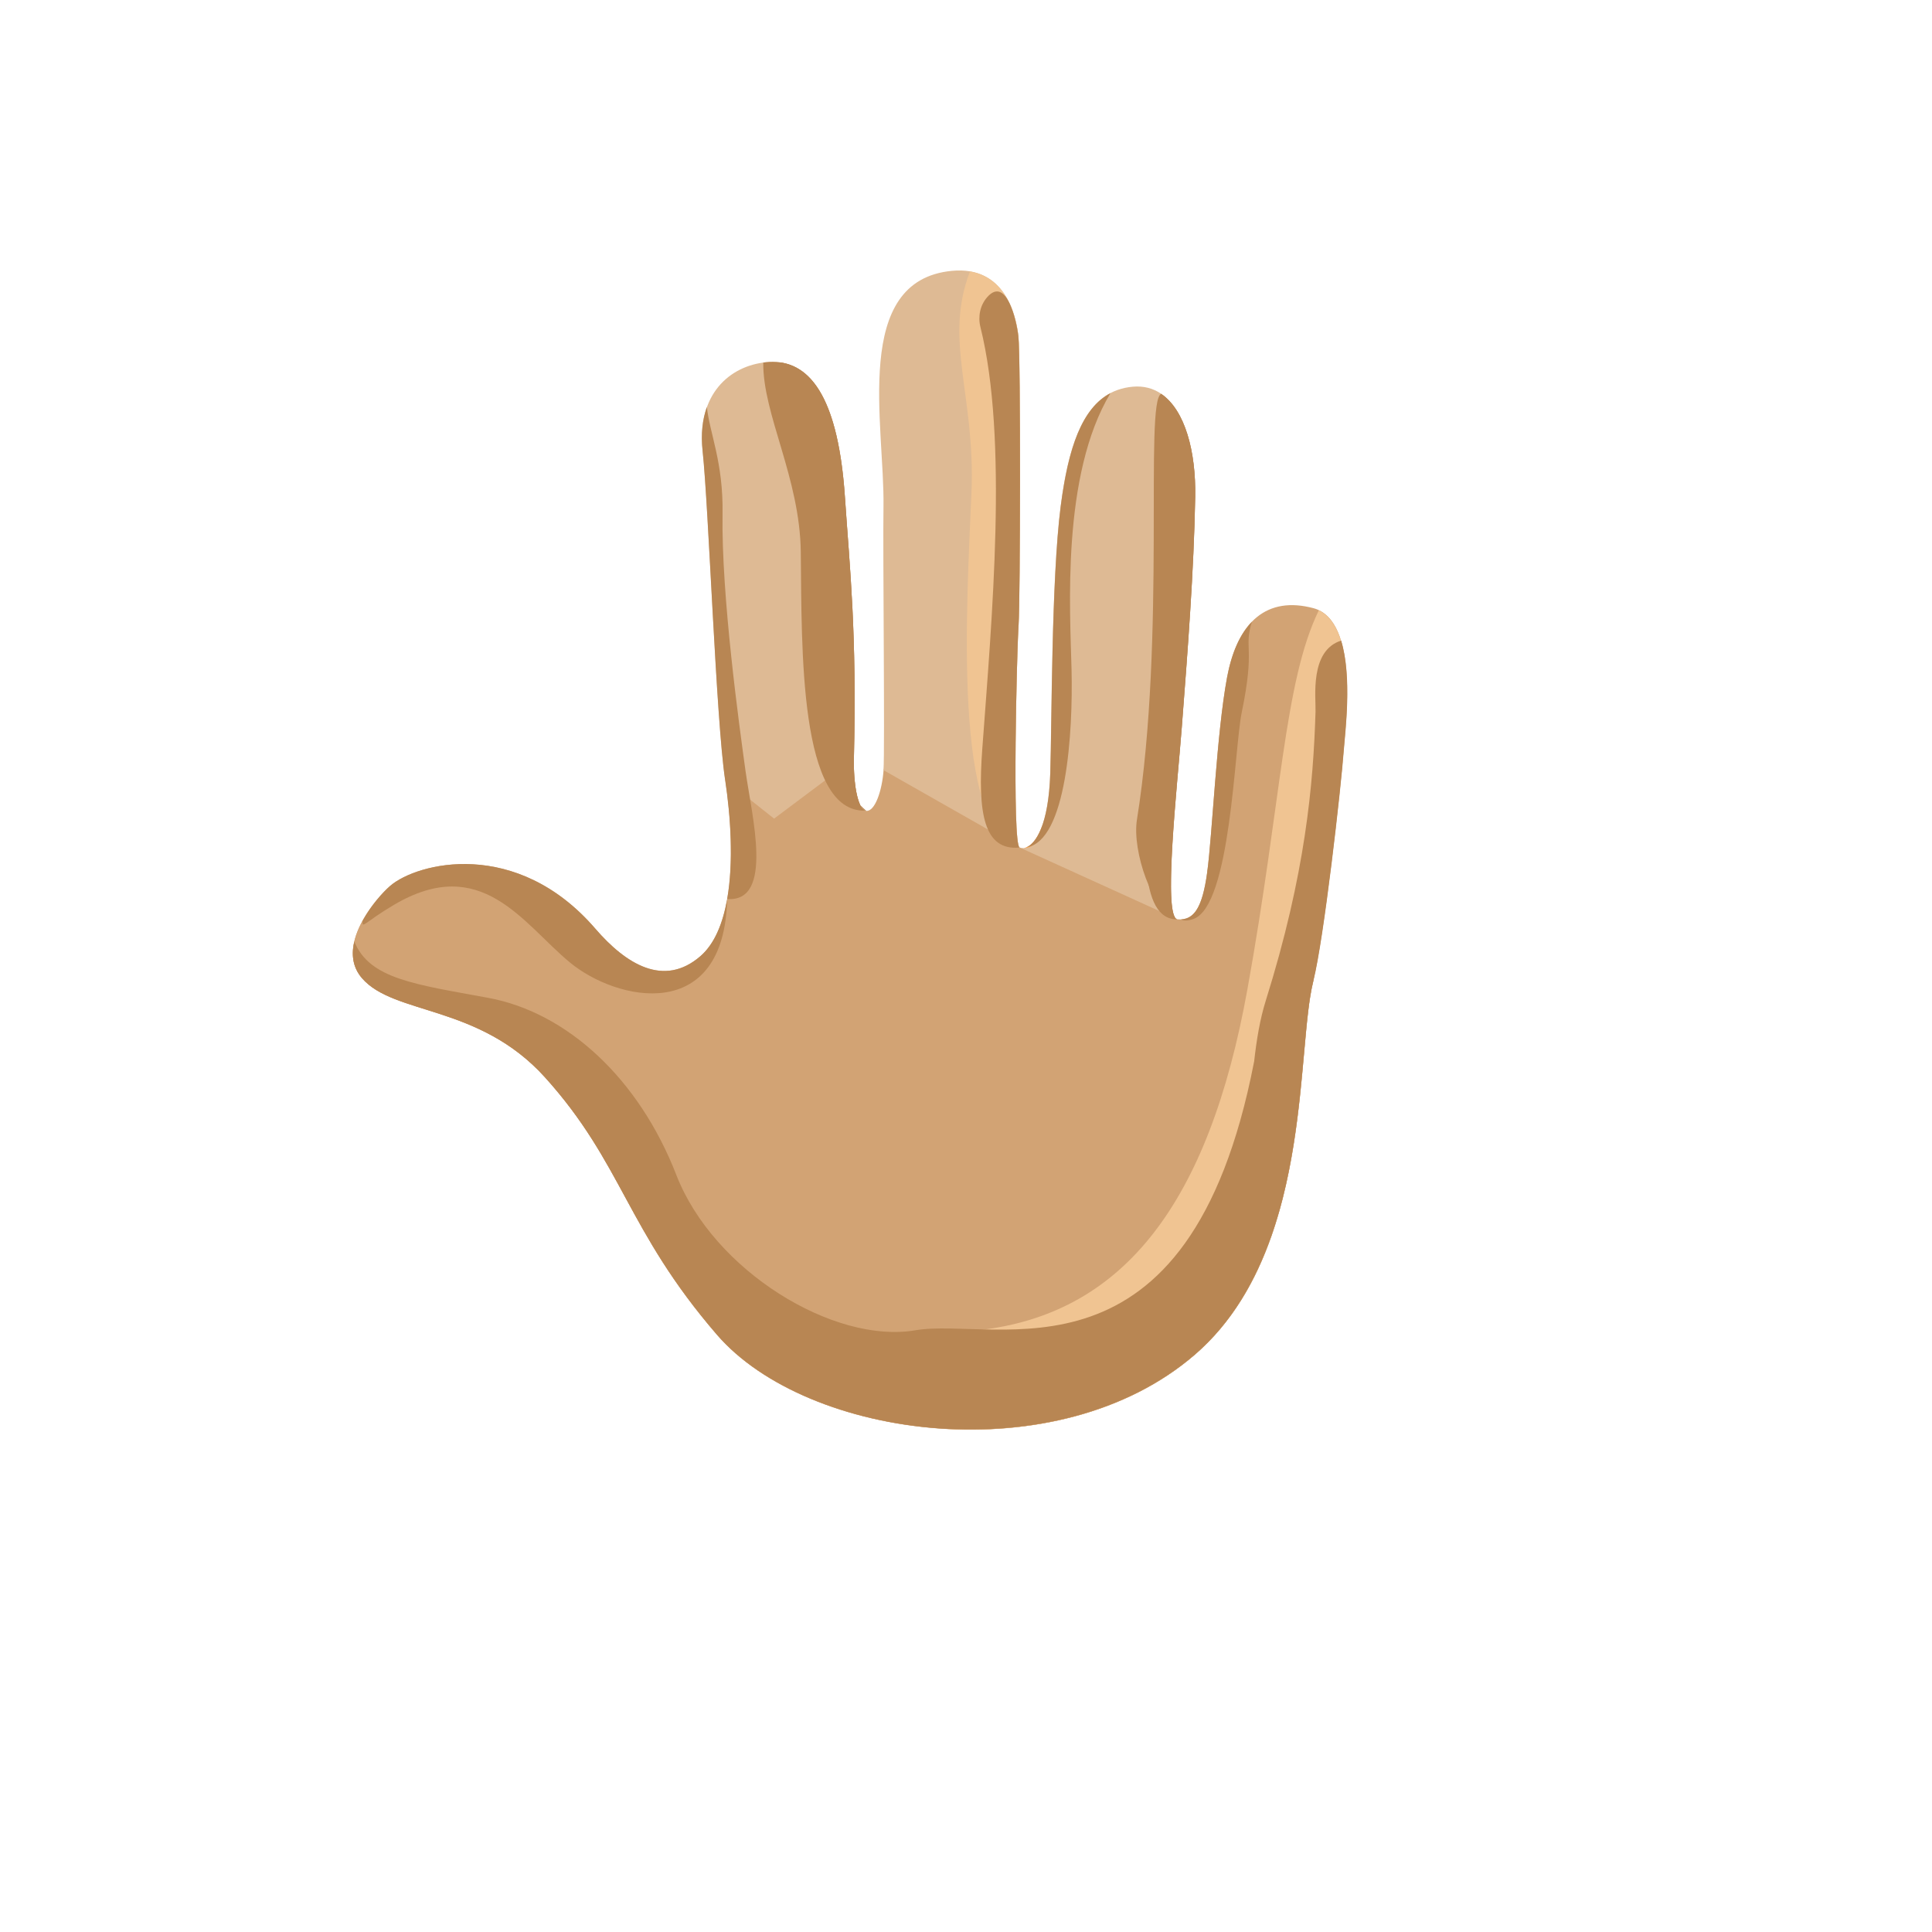 <svg xmlns="http://www.w3.org/2000/svg" version="1.1" xmlns:xlink="http://www.w3.org/1999/xlink" width="100%" height="100%" id="svgWorkerArea" viewBox="-25 -25 625 625" xmlns:idraw="https://idraw.muisca.co" style="background: white;"><defs id="defsdoc"><pattern id="patternBool" x="0" y="0" width="10" height="10" patternUnits="userSpaceOnUse" patternTransform="rotate(35)"><circle cx="5" cy="5" r="4" style="stroke: none;fill: #ff000070;"></circle></pattern><linearGradient id="paint0_linear" x1="58.031" y1="75.811" x2="41.294" y2="49.036" gradientUnits="userSpaceOnUse">
<stop offset="0.001" stop-color="#D2A374" id="stopImp-515431505"></stop>
<stop offset="1" stop-color="#DEBA94" id="stopImp-513952229"></stop>
</linearGradient><linearGradient id="paint1_linear" x1="39.532" y1="84.411" x2="39.532" y2="28.004" gradientUnits="userSpaceOnUse">
<stop offset="0.001" stop-color="#D2A374" id="stopImp-321093659"></stop>
<stop offset="1" stop-color="#DEBA94" id="stopImp-162411866"></stop>
</linearGradient><linearGradient id="paint2_linear" x1="80.701" y1="61.641" x2="63.964" y2="34.865" gradientUnits="userSpaceOnUse">
<stop offset="0.001" stop-color="#D2A374" id="stopImp-361661135"></stop>
<stop offset="1" stop-color="#DEBA94" id="stopImp-158200323"></stop>
</linearGradient><linearGradient id="paint3_linear" x1="-169.944" y1="-231.975" x2="-145.734" y2="-203.923" gradientUnits="userSpaceOnUse">
<stop offset="0.001" stop-color="#D2A374" id="stopImp-307667247"></stop>
<stop offset="1" stop-color="#DEBA94" id="stopImp-573159491"></stop>
</linearGradient><linearGradient id="paint4_linear" x1="57.612" y1="16.518" x2="58.638" y2="66.779" gradientUnits="userSpaceOnUse">
<stop stop-color="#D2A374" stop-opacity="0" id="stopImp-613802441"></stop>
<stop offset="1" stop-color="#B88653" id="stopImp-151971059"></stop>
</linearGradient><linearGradient id="paint5_linear" x1="-179.064" y1="-224.112" x2="-154.854" y2="-196.059" gradientUnits="userSpaceOnUse">
<stop offset="0.001" stop-color="#D2A374" id="stopImp-845004836"></stop>
<stop offset="1" stop-color="#DEBA94" id="stopImp-48665582"></stop>
</linearGradient><linearGradient id="paint6_linear" x1="-172.192" y1="-230.042" x2="-147.982" y2="-201.989" gradientUnits="userSpaceOnUse">
<stop offset="0.001" stop-color="#D2A374" id="stopImp-612514155"></stop>
<stop offset="1" stop-color="#DEBA94" id="stopImp-206789030"></stop>
</linearGradient><linearGradient id="paint7_linear" x1="34.038" y1="25.331" x2="46.002" y2="25.599" gradientUnits="userSpaceOnUse">
<stop stop-color="#D2A374" stop-opacity="0" id="stopImp-271880783"></stop>
<stop offset="1" stop-color="#B88653" id="stopImp-965133752"></stop>
</linearGradient><linearGradient id="paint8_linear" x1="43.957" y1="24.319" x2="59.038" y2="23.099" gradientUnits="userSpaceOnUse">
<stop stop-color="#F0C492" stop-opacity="0" id="stopImp-267761085"></stop>
<stop offset="1" stop-color="#F0C492" id="stopImp-574168996"></stop>
</linearGradient><linearGradient id="paint9_linear" x1="45.199" y1="39.688" x2="60.28" y2="38.469" gradientUnits="userSpaceOnUse">
<stop stop-color="#FFBC47" stop-opacity="0" id="stopImp-315320170"></stop>
<stop offset="1" stop-color="#FFA754" id="stopImp-163044447"></stop>
</linearGradient><linearGradient id="paint10_linear" x1="24.383" y1="38.88" x2="20.388" y2="63.173" gradientUnits="userSpaceOnUse">
<stop stop-color="#D2A374" stop-opacity="0" id="stopImp-48227283"></stop>
<stop offset="1" stop-color="#B88653" id="stopImp-851219083"></stop>
</linearGradient><linearGradient id="paint11_linear" x1="35.413" y1="24.345" x2="52.255" y2="29.526" gradientUnits="userSpaceOnUse">
<stop stop-color="#D2A374" stop-opacity="0" id="stopImp-846388556"></stop>
<stop offset="1" stop-color="#B88653" id="stopImp-801430674"></stop>
</linearGradient><linearGradient id="paint12_linear" x1="46.994" y1="7.842" x2="51.206" y2="48.116" gradientUnits="userSpaceOnUse">
<stop stop-color="#D2A374" stop-opacity="0" id="stopImp-31602007"></stop>
<stop offset="1" stop-color="#B88653" id="stopImp-182050851"></stop>
</linearGradient><linearGradient id="paint13_linear" x1="59.074" y1="17.188" x2="53.999" y2="79.164" gradientUnits="userSpaceOnUse">
<stop stop-color="#D2A374" stop-opacity="0" id="stopImp-186405979"></stop>
<stop offset="1" stop-color="#B88653" id="stopImp-251593217"></stop>
</linearGradient><linearGradient id="paint14_linear" x1="61.048" y1="24.361" x2="60.184" y2="50.923" gradientUnits="userSpaceOnUse">
<stop stop-color="#D2A374" stop-opacity="0" id="stopImp-345168410"></stop>
<stop offset="1" stop-color="#B88653" id="stopImp-545299853"></stop>
</linearGradient><linearGradient id="paint15_linear" x1="52.729" y1="12.846" x2="52.081" y2="54.416" gradientUnits="userSpaceOnUse">
<stop stop-color="#D2A374" stop-opacity="0" id="stopImp-991672082"></stop>
<stop offset="1" stop-color="#B88653" id="stopImp-673943338"></stop>
</linearGradient><linearGradient id="paint16_linear" x1="45.334" y1="23.867" x2="41.38" y2="24.101" gradientUnits="userSpaceOnUse">
<stop stop-color="#D2A374" stop-opacity="0" id="stopImp-117869044"></stop>
<stop offset="1" stop-color="#B88653" id="stopImp-652715354"></stop>
</linearGradient><linearGradient id="paint17_linear" x1="31.787" y1="15.19" x2="36.43" y2="58.487" gradientUnits="userSpaceOnUse">
<stop stop-color="#D2A374" stop-opacity="0" id="stopImp-93443702"></stop>
<stop offset="1" stop-color="#B88653" id="stopImp-596180994"></stop>
</linearGradient><linearGradient id="paint18_linear" x1="58.854" y1="50.404" x2="78.072" y2="57.636" gradientUnits="userSpaceOnUse">
<stop offset="0.312" stop-color="#F0C492" stop-opacity="0" id="stopImp-645799586"></stop>
<stop offset="1" stop-color="#F0C492" id="stopImp-756249283"></stop>
</linearGradient><linearGradient id="paint19_linear" x1="40.449" y1="23.234" x2="40.449" y2="169.006" gradientUnits="userSpaceOnUse">
<stop stop-color="#D2A374" stop-opacity="0" id="stopImp-419538924"></stop>
<stop offset="1" stop-color="#B88653" id="stopImp-257251152"></stop>
</linearGradient><radialGradient id="paint20_radial" cx="0" cy="0" r="1" gradientUnits="userSpaceOnUse" gradientTransform="translate(35.209 58.685) rotate(-140.23) scale(8.818 4.093)">
<stop stop-color="#E9CDB1" id="stopImp-608659161"></stop>
<stop offset="1" stop-color="#E9CDB1" stop-opacity="0" id="stopImp-527126772"></stop>
</radialGradient><radialGradient id="paint21_radial" cx="0" cy="0" r="1" gradientUnits="userSpaceOnUse" gradientTransform="translate(54.045 59.431) rotate(-41.037) scale(11.347 5.178)">
<stop stop-color="#E9CDB1" id="stopImp-807430390"></stop>
<stop offset="1" stop-color="#E9CDB1" stop-opacity="0" id="stopImp-710970308"></stop>
</radialGradient></defs><g id="fileImp-429895173" class="cosito"><path id="pathImp-764581277" fill="url(#paint0_linear)" class="grouped" d="M251.232 220.483C251.045 228.298 252.432 237.101 255.26 237.315 258.06 237.529 260.354 230.779 260.834 224.137 261.314 217.522 302.389 247.959 304.87 249.16 306.737 250.066 326.368 252.867 340.824 259.163 345.652 261.27 354.72 272.314 355.947 272.394 360.802 272.741 363.842 269.646 365.523 257.216 367.203 244.784 403.211 279.063 399.851 292.294 394.089 314.942 399.797 380.218 361.469 413.27 317.139 451.523 236.188 440.693 206.902 406.761 177.616 372.829 176.469 351.355 151.263 323.452 129.925 299.844 102.506 303.445 92.104 291.414 83.356 281.277 96.291 265.832 101.226 261.59 109.975 254.041 142.114 245.878 167.614 275.435 177.536 286.933 189.779 294.509 201.568 284.345 213.33 274.181 212.53 246.705 209.623 227.258"></path><path id="pathImp-442215625" fill="url(#paint1_linear)" class="grouped" d="M92.104 291.444C87.356 285.949 89.009 278.853 92.29 272.851 103.119 297.179 133.419 272.531 190.205 338.34 246.99 404.15 301.829 390.252 320.552 379.849 339.25 369.445 368.056 346.263 366.803 301.741 366.402 288.083 367.762 271.704 370.51 254.978 380.672 258.339 402.517 281.867 399.876 292.324 394.115 314.973 399.822 380.248 361.495 413.3 317.165 451.553 236.214 440.723 206.928 406.791 177.642 372.859 176.495 351.385 151.29 323.482 129.925 299.873 102.479 303.475 92.104 291.444 92.104 291.444 92.104 291.444 92.104 291.444"></path><path id="pathImp-408982378" fill="url(#paint2_linear)" class="grouped" d="M365.523 257.217C367.204 244.786 368.564 212.321 371.952 194.128 375.339 175.935 385.021 167.772 399.904 171.747 414.788 175.721 410.307 209.253 409.693 217.389 408.786 229.873 403.185 279.038 399.824 292.269"></path><path id="pathImp-853589029" fill="url(#paint3_linear)" class="grouped" d="M304.844 249.163C307.325 250.364 314.046 246.869 314.739 225.208 315.273 208.669 315.086 162.519 318.1 138.885 321.113 115.249 327.275 101.378 341.464 100.098 355.654 98.844 362.001 116.237 361.654 135.684 361.228 159.692 359.228 185.541 357.307 210.349 355.814 229.743 351.093 272.051 355.947 272.398"></path><path id="pathImp-732019071" fill="url(#paint4_linear)" class="grouped" d="M357.307 210.348C355.894 228.648 351.627 267.328 355.227 271.943 347.92 269.755 341.171 250.415 342.798 240.172 352.293 180.898 345.172 104.684 350.639 102.417 358.401 107.698 361.895 121.143 361.655 135.709 361.228 159.69 359.201 185.566 357.307 210.348 357.307 210.348 357.307 210.348 357.307 210.348"></path><path id="pathImp-277862566" fill="url(#paint5_linear)" class="grouped" d="M209.596 227.285C206.662 207.839 204.288 139.228 202.314 120.901 200.341 102.575 211.01 93.345 222.879 92.172 234.748 90.998 245.924 99.508 248.351 135.947 249.899 158.942 252.219 179.295 251.232 220.483 251.232 220.483 225.413 239.823 225.413 239.823 225.413 239.823 209.596 227.285 209.596 227.285 209.596 227.285 209.596 227.285 209.596 227.285"></path><path id="pathImp-407734343" fill="url(#paint6_linear)" class="grouped" d="M260.807 224.139C261.288 217.524 260.567 153.048 260.807 138.91 261.207 112.421 250.432 65.737 282.945 62.616 300.043 60.989 303.697 76.835 304.444 83.797 305.191 90.76 305.031 169.72 304.524 176.843 303.99 183.992 302.363 247.934 304.844 249.162"></path><path id="pathImp-861340159" fill="url(#paint7_linear)" class="grouped" d="M251.231 220.483C251.044 227.979 252.351 236.409 254.939 237.236 233.441 237.983 234.401 184.791 234.054 153.66 233.788 129.545 221.705 109.057 221.918 92.278 222.239 92.225 222.559 92.198 222.852 92.172 234.721 90.998 245.897 99.508 248.324 135.947 249.898 158.942 252.218 179.295 251.231 220.483 251.231 220.483 251.231 220.483 251.231 220.483"></path><path id="pathImp-315629350" fill="url(#paint8_linear)" class="grouped" d="M304.523 176.87C303.99 184.019 302.362 247.961 304.843 249.188 283.079 244.333 287.72 170.841 289.267 134.428 290.6 102.844 280.198 85.157 288.787 62.803 300.922 64.857 303.776 77.742 304.47 83.824 305.243 90.786 305.056 169.72 304.523 176.87 304.523 176.87 304.523 176.87 304.523 176.87"></path><path id="pathImp-275721048" fill="url(#paint9_linear)" class="grouped" d="M306.283 249.346C308.044 249.053 310.444 247.106 312.231 241.877 311.431 246.386 309.644 249.373 306.283 249.346 306.283 249.346 306.283 249.346 306.283 249.346"></path><path id="pathImp-724291406" fill="url(#paint10_linear)" class="grouped" d="M102.426 267.729C92.771 273.438 92.13 275.678 92.29 272.851 95.065 267.809 98.959 263.541 101.199 261.594 109.948 254.044 142.088 245.881 167.588 275.438 177.509 286.936 189.752 294.512 201.541 284.349 206.183 280.347 208.85 273.651 210.237 265.808 209.33 306.516 174.522 298.94 159.292 286.296 144.089 273.678 130.753 250.976 102.426 267.729 102.426 267.729 102.426 267.729 102.426 267.729"></path><path id="pathImp-385536147" fill="url(#paint11_linear)" class="grouped" d="M227.333 92.226C237.442 93.586 246.217 104.123 248.351 135.948 249.898 158.943 252.218 179.297 251.232 220.484 251.045 228.3 252.432 237.103 255.259 237.317 231.094 216.376 244.857 163.451 240.349 135.815 236.775 113.914 231.254 103.963 227.333 92.226 227.333 92.226 227.333 92.226 227.333 92.226"></path><path id="pathImp-964718720" fill="url(#paint12_linear)" class="grouped" d="M304.523 176.87C303.99 184.019 302.363 247.961 304.843 249.188 293.241 250.255 291.241 238.038 292.761 217.364 295.881 174.949 301.189 117.035 292.174 80.836 291.32 77.421 292.041 73.741 294.388 71.099 300.495 64.27 303.856 78.488 304.443 83.824 305.243 90.786 305.056 169.72 304.523 176.87 304.523 176.87 304.523 176.87 304.523 176.87"></path><path id="pathImp-796057149" fill="url(#paint13_linear)" class="grouped" d="M361.628 135.709C361.201 159.717 359.2 185.566 357.28 210.375 355.786 229.768 351.065 272.076 355.92 272.423 330.66 272.743 360.214 169.48 350.612 102.417 358.4 107.698 361.895 121.143 361.628 135.709 361.628 135.709 361.628 135.709 361.628 135.709"></path><path id="pathImp-351818132" fill="url(#paint14_linear)" class="grouped" d="M361.069 272.291C359.202 272.932 357.921 272.932 357.095 272.425 361.282 272.185 363.976 268.637 365.523 257.246 367.203 244.815 368.564 212.35 371.951 194.158 373.445 186.155 376.139 180.099 379.98 176.151 377.259 184.981 381.153 183.941 376.699 205.468 374.298 216.965 373.178 268.05 361.069 272.291 361.069 272.291 361.069 272.291 361.069 272.291"></path><path id="pathImp-177329985" fill="url(#paint15_linear)" class="grouped" d="M321.647 191.701C322.128 211.682 320.074 247.187 307.031 249.108 310.019 247.907 314.206 242.039 314.766 225.206 315.3 208.667 315.113 162.518 318.127 138.883 320.581 119.756 325.062 107.005 334.237 102.177 318.26 128.719 321.194 172.815 321.647 191.701 321.647 191.701 321.647 191.701 321.647 191.701"></path><path id="pathImp-929982018" fill="url(#paint16_linear)" class="grouped" d="M267.796 150.326C266.863 180.257 272.651 232.968 256.114 237.157 258.514 236.09 260.381 230.087 260.835 224.165 261.315 217.549 260.594 153.073 260.835 138.935 261.128 120.583 256.034 92.546 263.689 76.007 259.608 96.921 268.543 126.078 267.796 150.326 267.796 150.326 267.796 150.326 267.796 150.326"></path><path id="pathImp-960827852" fill="url(#paint17_linear)" class="grouped" d="M210.236 265.832C212.343 253.802 211.356 239.077 209.569 227.286 206.636 207.839 204.262 139.228 202.288 120.902 201.674 115.3 202.262 110.578 203.675 106.657 204.555 115.14 209.009 124.53 208.743 141.122 208.316 167.745 214.184 209.973 216.184 224.458 218.211 238.943 225.439 266.953 210.236 265.832 210.236 265.832 210.236 265.832 210.236 265.832"></path><path id="pathImp-950876582" fill="url(#paint18_linear)" class="grouped" d="M281.584 437.309C276.116 420.877 277.022 407.245 293.507 405.084 338.503 399.216 366.003 364.35 378.512 295.18 389.662 233.478 390.329 195.678 401.638 172.443 414.414 178.525 410.253 209.603 409.666 217.419 408.759 229.903 403.158 279.067 399.797 292.299 394.036 314.946 399.744 380.223 361.415 413.274 340.05 431.76 310.124 438.776 281.584 437.309 281.584 437.309 281.584 437.309 281.584 437.309"></path><path id="pathImp-65126787" fill="url(#paint19_linear)" class="grouped" d="M151.263 323.48C129.925 299.872 102.506 303.473 92.104 291.442 89.036 287.895 88.636 283.706 89.623 279.571 94.504 291.709 109.307 293.443 132.886 297.791 158.438 302.486 181.696 323.934 193.779 355.065 205.835 386.195 244.857 409.83 271.076 405.349 297.295 400.867 359.628 426.823 380.673 318.572 380.673 318.545 380.673 318.519 380.7 318.492 381.5 311.316 382.62 304.62 384.487 298.672 397.37 257.591 399.851 228.54 400.571 205.279 400.731 200.717 398.57 185.485 408.866 182.231 412.466 193.968 410.172 211.761 409.746 217.416 408.839 229.901 403.265 279.065 399.877 292.296 399.45 294.03 399.077 296.004 398.73 298.191 398.65 298.752 398.57 299.339 398.49 299.925 398.464 300.085 398.437 300.246 398.437 300.379 398.383 300.752 398.33 301.153 398.277 301.526 398.277 301.606 398.25 301.713 398.25 301.793 396.383 317.051 395.69 340.206 389.902 362.88 389.902 362.88 389.902 362.907 389.902 362.907 389.395 364.908 388.835 366.882 388.248 368.856 388.248 368.883 388.221 368.909 388.221 368.936 387.634 370.883 386.994 372.831 386.328 374.778 386.328 374.805 386.328 374.805 386.301 374.831 381.233 389.264 373.551 402.868 361.496 413.245 317.166 451.498 236.215 440.668 206.928 406.736 177.642 372.804 176.442 351.383 151.263 323.48 151.263 323.48 151.263 323.48 151.263 323.48"></path><path id="pathImp-470670057" fill="url(#paint20_radial)" opacity="0.5" class="grouped" d="M179.91 326.174C173.055 334.417 196.1 369.229 213.597 383.794 231.094 398.36 250.832 403.454 257.713 395.212 264.595 386.969 249.018 366.268 235.415 348.022 211.97 316.464 186.765 317.905 179.91 326.174 179.91 326.174 179.91 326.174 179.91 326.174"></path><path id="pathImp-843541234" fill="url(#paint21_radial)" opacity="0.5" class="grouped" d="M374.831 318.332C382.432 327.482 359.308 380.248 336.476 393.532 313.645 406.817 285.025 402.735 279.451 392.171 273.876 381.608 297.615 365.202 317.032 347.009 350.532 315.665 367.23 309.183 374.831 318.332 374.831 318.332 374.831 318.332 374.831 318.332"></path></g></svg>